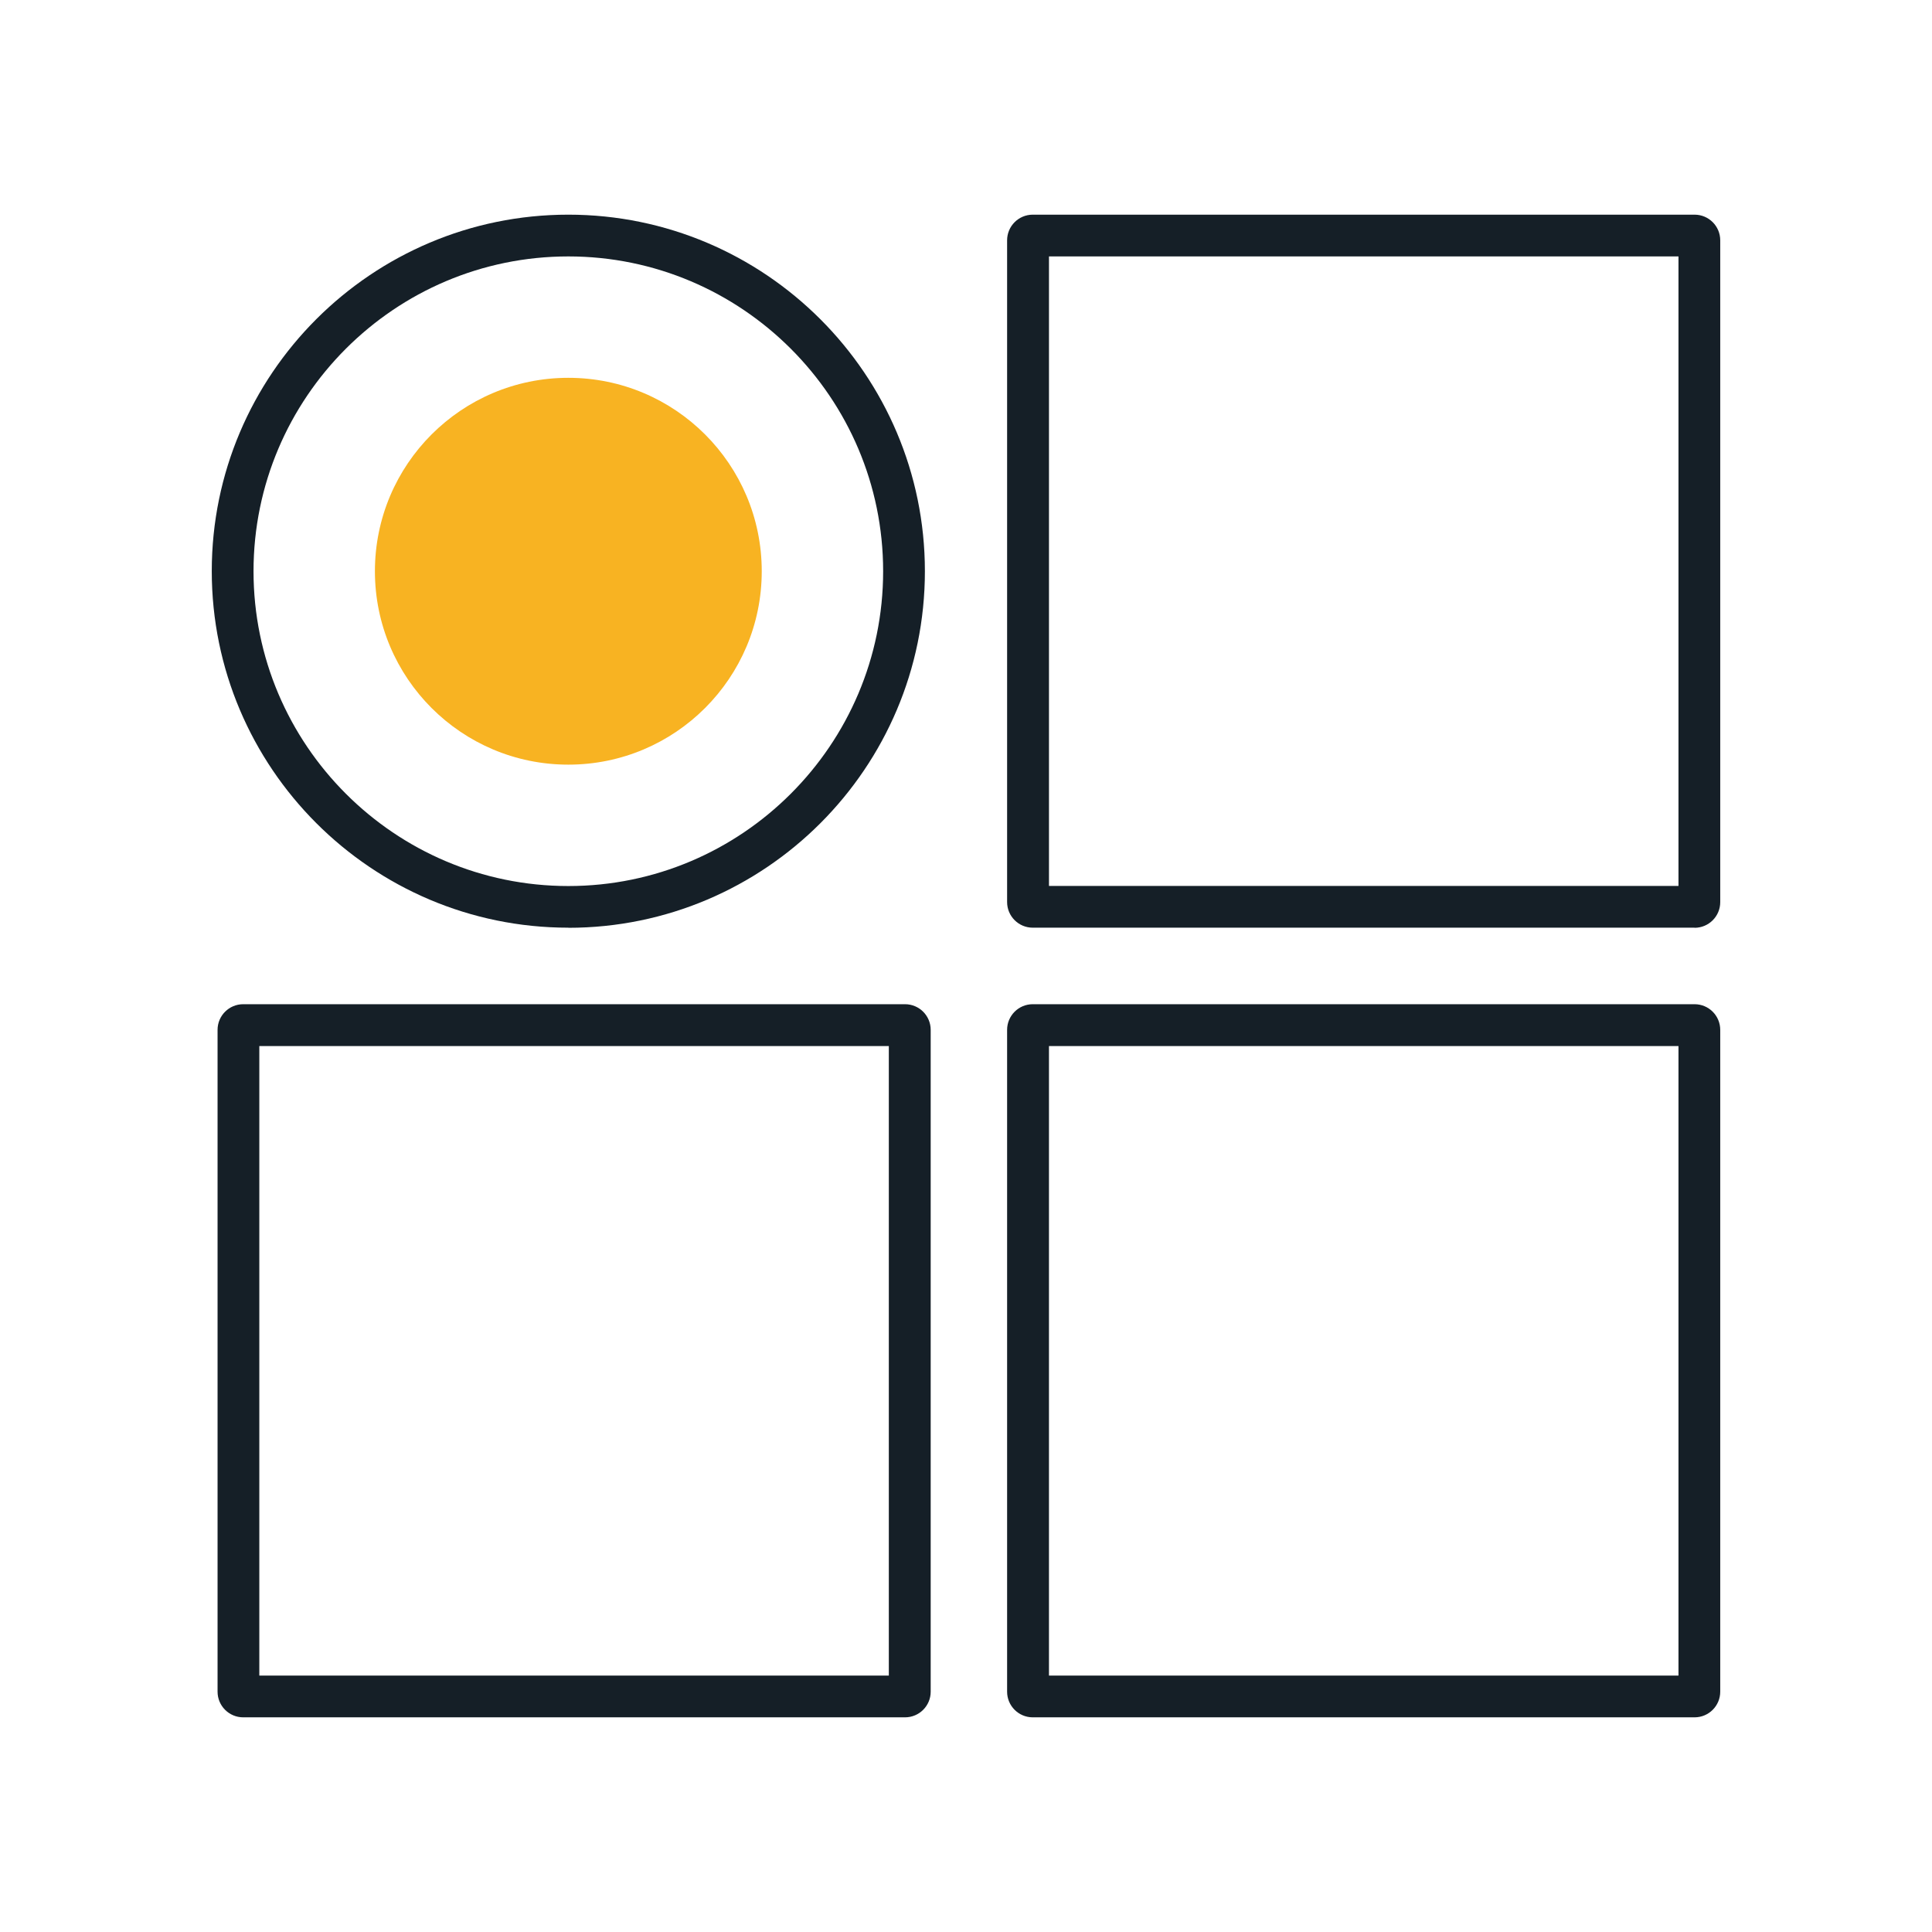 <?xml version="1.0" encoding="UTF-8"?>
<svg id="Livello_1" data-name="Livello 1" xmlns="http://www.w3.org/2000/svg" width="180" height="180" viewBox="0 0 180 180">
  <defs>
    <style>
      .cls-1 {
        fill: #F8B322;
      }

      .cls-2 {
        fill: #151f27;
      }
    </style>
  </defs>
  <path class="cls-2" d="M157.88,86.43h-61.66c-1.32,0-2.39-1.07-2.39-2.39V22.39c0-1.32,1.07-2.39,2.39-2.39h61.66c1.32,0,2.39,1.07,2.39,2.39v61.66c0,1.32-1.07,2.39-2.39,2.39Zm-60.15-3.89h58.65V23.89h-58.65v58.65Zm60.15-58.65h0Z"/>
  <path class="cls-2" d="M157.88,160h-61.66c-1.32,0-2.39-1.07-2.39-2.39v-61.66c0-1.32,1.07-2.39,2.39-2.39h61.66c1.32,0,2.39,1.07,2.39,2.39v61.66c0,1.32-1.07,2.39-2.39,2.39Zm-60.15-3.89h58.65v-58.65h-58.65v58.65Zm60.15-58.65h0Z"/>
  <path class="cls-2" d="M52.95,86.43c-18.32,0-33.22-14.9-33.22-33.22S34.63,20,52.95,20s33.22,14.9,33.22,33.22-14.9,33.22-33.22,33.22Zm0-62.54c-16.17,0-29.33,13.16-29.33,29.33s13.16,29.33,29.33,29.33,29.33-13.16,29.33-29.33-13.16-29.33-29.33-29.33Z"/>
  <circle class="cls-1" cx="52.95" cy="53.22" r="18.02"/>
  <path class="cls-2" d="M84.31,160H22.66c-1.32,0-2.39-1.07-2.39-2.39v-61.66c0-1.32,1.07-2.39,2.39-2.39h61.66c1.32,0,2.39,1.07,2.39,2.39v61.66c0,1.32-1.07,2.39-2.39,2.39Zm-60.15-3.89h58.65v-58.65H24.16v58.65Zm60.15-58.65h0Z"/>
</svg>